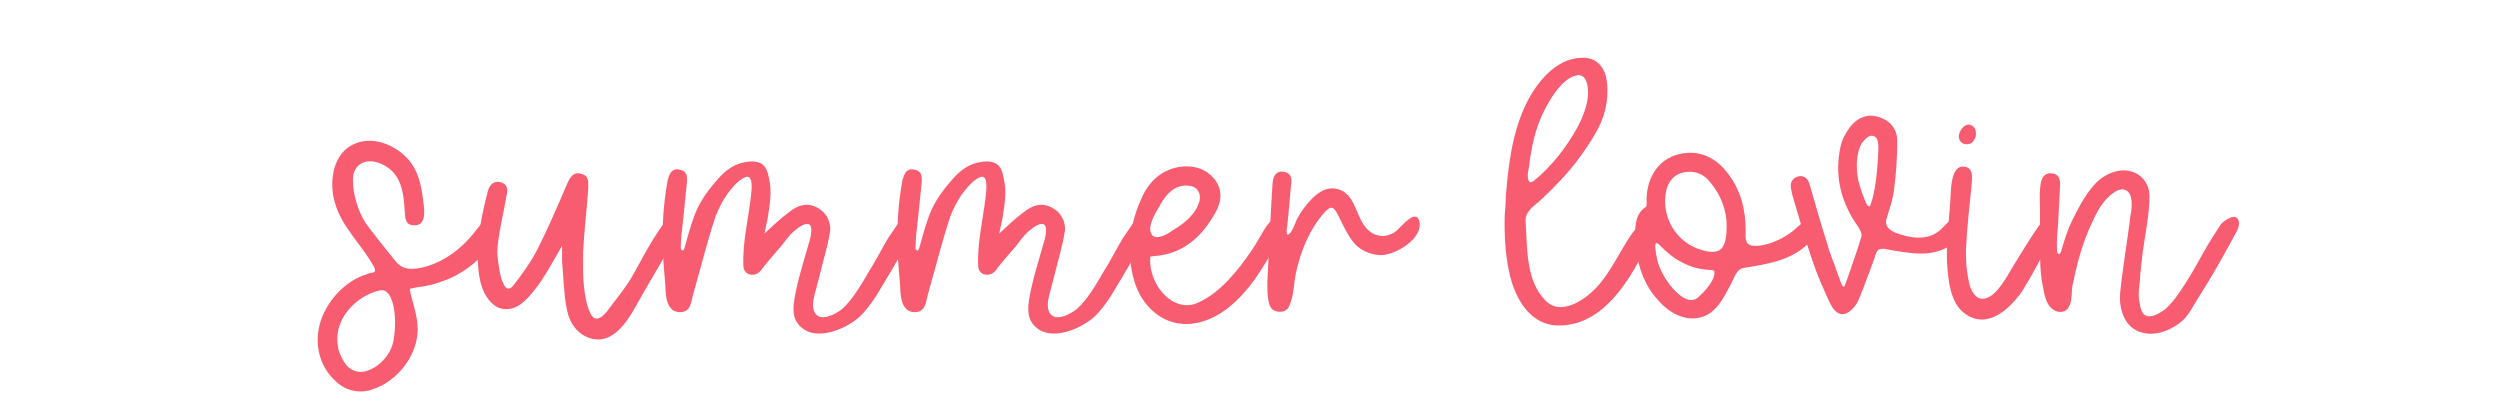 <svg version="1.0" preserveAspectRatio="xMidYMid meet" height="50" viewBox="0 0 224.88 37.5" zoomAndPan="magnify" width="300" xmlns:xlink="http://www.w3.org/1999/xlink" xmlns="http://www.w3.org/2000/svg"><defs><g></g></defs><g fill-opacity="1" fill="#f85c70"><g transform="translate(27.822, 33.133)"><g><path d="M 16.973 -13.18 C 16.926 -13.316 16.879 -13.457 16.738 -13.551 C 16.602 -13.594 16.461 -13.594 16.371 -13.594 C 15.77 -13.457 15.352 -12.902 14.984 -12.441 C 13.734 -10.773 11.977 -9.434 9.941 -9.016 C 9.434 -8.926 8.926 -8.879 8.461 -9.062 C 7.953 -9.25 7.676 -9.664 7.352 -10.082 C 6.566 -11.051 5.781 -12.023 5.039 -13.039 C 4.348 -14.105 3.883 -15.629 3.883 -16.879 C 3.84 -18.406 5.086 -18.961 6.383 -18.406 C 8.277 -17.617 8.461 -15.77 8.555 -13.918 C 8.602 -13.316 8.695 -12.855 9.387 -12.855 C 10.637 -12.809 10.266 -14.52 10.172 -15.305 C 10.035 -16.461 9.758 -17.617 9.062 -18.543 C 7.953 -19.977 5.828 -20.949 4.07 -20.207 C 2.129 -19.422 1.711 -16.926 2.219 -15.027 C 2.82 -12.719 4.672 -11.145 5.781 -9.109 C 5.828 -9.016 5.871 -8.926 5.871 -8.879 C 5.918 -8.555 5.594 -8.602 5.41 -8.555 L 4.625 -8.277 C 3.051 -7.582 1.852 -6.289 1.156 -4.719 C 0.277 -2.637 0.695 -0.23 2.406 1.25 C 3.328 2.082 4.578 2.312 5.688 1.895 C 7.906 1.156 9.711 -1.156 9.711 -3.516 C 9.711 -4.719 9.25 -5.828 9.016 -6.984 C 9.016 -7.027 9.016 -7.121 9.062 -7.168 L 9.156 -7.168 C 9.297 -7.215 9.434 -7.215 9.527 -7.262 C 10.312 -7.352 11.051 -7.492 11.793 -7.77 C 14.059 -8.508 16.324 -10.359 16.926 -12.719 C 16.973 -12.855 16.973 -13.039 16.973 -13.18 Z M 7.539 -2.496 C 7.352 -1.48 6.707 -0.648 5.871 -0.094 C 4.996 0.461 4.023 0.555 3.285 -0.277 C 3.051 -0.602 2.82 -0.973 2.684 -1.387 C 2.59 -1.574 2.543 -1.758 2.543 -1.941 C 2.082 -4.301 4.07 -6.473 6.242 -6.984 C 7.074 -7.215 7.398 -6.195 7.539 -5.551 C 7.629 -5.086 7.676 -4.578 7.676 -4.117 C 7.676 -3.562 7.629 -3.004 7.539 -2.496 Z M 7.539 -2.496"></path></g></g></g><g fill-opacity="1" fill="#f85c70"><g transform="translate(40.398, 33.133)"><g><path d="M 20.809 -13.18 C 20.625 -14.105 19.516 -13.316 19.238 -12.949 C 18.914 -12.531 18.637 -12.07 18.359 -11.652 C 17.664 -10.543 17.062 -9.34 16.418 -8.23 C 15.77 -7.121 14.938 -6.148 14.152 -5.086 C 13.781 -4.625 13.133 -4.07 12.719 -4.855 C 12.348 -5.551 12.207 -6.43 12.117 -7.215 C 11.977 -8.277 12.023 -9.387 12.023 -10.449 C 12.117 -12.348 12.348 -14.289 12.484 -16.141 C 12.484 -16.738 12.578 -17.297 11.883 -17.48 C 11.145 -17.711 10.867 -17.203 10.59 -16.602 C 9.758 -14.66 8.926 -12.719 8 -10.867 C 7.398 -9.664 6.613 -8.555 5.781 -7.492 C 4.672 -6.012 4.301 -9.895 4.301 -10.543 C 4.395 -12.207 4.855 -13.871 5.133 -15.539 C 5.273 -16.094 5.227 -16.555 4.578 -16.738 C 4.023 -16.879 3.652 -16.555 3.469 -16 C 2.961 -14.059 2.543 -12.117 2.543 -10.082 C 2.543 -8.648 2.727 -6.797 3.883 -5.781 C 4.719 -5.039 5.871 -5.227 6.66 -5.965 C 7.262 -6.473 7.77 -7.168 8.23 -7.816 C 8.879 -8.785 9.387 -9.758 10.129 -11.008 L 10.129 -9.617 C 10.266 -8.184 10.266 -6.75 10.543 -5.363 C 10.773 -4.07 11.516 -2.961 12.855 -2.637 C 14.66 -2.219 15.906 -4.07 16.648 -5.363 C 17.805 -7.445 19.051 -9.48 20.207 -11.562 C 20.441 -12.023 20.902 -12.625 20.809 -13.18 Z M 20.809 -13.18"></path></g></g></g><g fill-opacity="1" fill="#f85c70"><g transform="translate(56.812, 33.133)"><g><path d="M 25.527 -13.18 C 25.297 -14.105 24.23 -13.316 23.906 -12.949 L 23.027 -11.652 C 22.43 -10.637 21.918 -9.617 21.273 -8.602 C 20.625 -7.492 19.883 -6.195 18.914 -5.316 C 18.449 -4.949 17.387 -4.348 16.785 -4.672 C 16.141 -5.039 16.277 -5.965 16.418 -6.52 C 16.602 -7.168 16.738 -7.816 16.926 -8.461 C 17.203 -9.664 17.617 -10.914 17.805 -12.16 C 17.852 -12.301 17.852 -12.484 17.852 -12.625 C 17.805 -13.363 17.434 -14.012 16.785 -14.383 C 15.816 -14.984 14.891 -14.66 14.105 -14.012 C 13.363 -13.457 12.672 -12.809 11.93 -12.117 L 12.207 -13.41 C 12.395 -14.613 12.625 -15.863 12.348 -17.02 C 12.254 -17.527 12.117 -18.129 11.652 -18.406 C 11.238 -18.637 10.684 -18.637 10.219 -18.543 C 9.297 -18.406 8.555 -17.895 7.906 -17.203 C 6.984 -16.184 6.148 -15.121 5.641 -13.781 C 5.273 -12.809 4.996 -11.746 4.719 -10.773 C 4.672 -10.684 4.625 -10.59 4.578 -10.59 C 4.438 -10.59 4.395 -10.727 4.395 -10.82 C 4.395 -11.699 4.531 -12.625 4.625 -13.504 C 4.719 -14.566 4.855 -15.629 4.949 -16.695 C 4.996 -17.297 4.949 -17.711 4.348 -17.852 C 3.746 -18.035 3.422 -17.664 3.285 -17.109 C 3.238 -16.973 3.191 -16.879 3.191 -16.738 C 2.82 -14.75 2.727 -12.719 2.773 -10.684 C 2.82 -9.617 2.914 -8.602 3.004 -7.539 C 3.051 -6.75 3.004 -5.688 3.746 -5.18 C 3.93 -5.086 4.117 -5.039 4.301 -5.039 C 5.316 -5.039 5.316 -5.918 5.504 -6.613 C 5.551 -6.707 5.551 -6.844 5.594 -6.938 C 6.242 -9.203 6.797 -11.469 7.539 -13.688 C 7.816 -14.383 8.141 -15.027 8.555 -15.629 C 8.973 -16.184 9.527 -16.879 10.129 -17.156 C 10.961 -17.574 10.773 -16.047 10.727 -15.586 C 10.496 -13.457 9.941 -11.375 10.035 -9.203 C 10.035 -8.785 10.312 -8.461 10.684 -8.418 C 11.285 -8.324 11.605 -8.738 11.883 -9.156 C 12.395 -9.805 12.949 -10.406 13.457 -11.008 C 13.828 -11.469 14.152 -11.977 14.613 -12.348 C 14.891 -12.578 15.215 -12.855 15.586 -12.949 C 16.508 -13.227 16.047 -11.605 15.906 -11.191 C 15.445 -9.527 14.891 -7.863 14.613 -6.148 C 14.52 -5.594 14.473 -4.762 14.797 -4.207 C 16.047 -2.172 19.051 -3.375 20.441 -4.578 C 21.039 -5.133 21.504 -5.781 21.965 -6.473 C 22.984 -8.141 24 -9.852 24.926 -11.562 C 25.156 -12.023 25.617 -12.625 25.527 -13.18 Z M 25.527 -13.18"></path></g></g></g><g fill-opacity="1" fill="#f85c70"><g transform="translate(77.941, 33.133)"><g><path d="M 25.527 -13.18 C 25.297 -14.105 24.23 -13.316 23.906 -12.949 L 23.027 -11.652 C 22.43 -10.637 21.918 -9.617 21.273 -8.602 C 20.625 -7.492 19.883 -6.195 18.914 -5.316 C 18.449 -4.949 17.387 -4.348 16.785 -4.672 C 16.141 -5.039 16.277 -5.965 16.418 -6.52 C 16.602 -7.168 16.738 -7.816 16.926 -8.461 C 17.203 -9.664 17.617 -10.914 17.805 -12.16 C 17.852 -12.301 17.852 -12.484 17.852 -12.625 C 17.805 -13.363 17.434 -14.012 16.785 -14.383 C 15.816 -14.984 14.891 -14.66 14.105 -14.012 C 13.363 -13.457 12.672 -12.809 11.93 -12.117 L 12.207 -13.41 C 12.395 -14.613 12.625 -15.863 12.348 -17.02 C 12.254 -17.527 12.117 -18.129 11.652 -18.406 C 11.238 -18.637 10.684 -18.637 10.219 -18.543 C 9.297 -18.406 8.555 -17.895 7.906 -17.203 C 6.984 -16.184 6.148 -15.121 5.641 -13.781 C 5.273 -12.809 4.996 -11.746 4.719 -10.773 C 4.672 -10.684 4.625 -10.59 4.578 -10.59 C 4.438 -10.59 4.395 -10.727 4.395 -10.82 C 4.395 -11.699 4.531 -12.625 4.625 -13.504 C 4.719 -14.566 4.855 -15.629 4.949 -16.695 C 4.996 -17.297 4.949 -17.711 4.348 -17.852 C 3.746 -18.035 3.422 -17.664 3.285 -17.109 C 3.238 -16.973 3.191 -16.879 3.191 -16.738 C 2.82 -14.75 2.727 -12.719 2.773 -10.684 C 2.82 -9.617 2.914 -8.602 3.004 -7.539 C 3.051 -6.75 3.004 -5.688 3.746 -5.18 C 3.93 -5.086 4.117 -5.039 4.301 -5.039 C 5.316 -5.039 5.316 -5.918 5.504 -6.613 C 5.551 -6.707 5.551 -6.844 5.594 -6.938 C 6.242 -9.203 6.797 -11.469 7.539 -13.688 C 7.816 -14.383 8.141 -15.027 8.555 -15.629 C 8.973 -16.184 9.527 -16.879 10.129 -17.156 C 10.961 -17.574 10.773 -16.047 10.727 -15.586 C 10.496 -13.457 9.941 -11.375 10.035 -9.203 C 10.035 -8.785 10.312 -8.461 10.684 -8.418 C 11.285 -8.324 11.605 -8.738 11.883 -9.156 C 12.395 -9.805 12.949 -10.406 13.457 -11.008 C 13.828 -11.469 14.152 -11.977 14.613 -12.348 C 14.891 -12.578 15.215 -12.855 15.586 -12.949 C 16.508 -13.227 16.047 -11.605 15.906 -11.191 C 15.445 -9.527 14.891 -7.863 14.613 -6.148 C 14.52 -5.594 14.473 -4.762 14.797 -4.207 C 16.047 -2.172 19.051 -3.375 20.441 -4.578 C 21.039 -5.133 21.504 -5.781 21.965 -6.473 C 22.984 -8.141 24 -9.852 24.926 -11.562 C 25.156 -12.023 25.617 -12.625 25.527 -13.18 Z M 25.527 -13.18"></path></g></g></g><g fill-opacity="1" fill="#f85c70"><g transform="translate(99.07, 33.133)"><g><path d="M 16.555 -13.18 C 16.371 -14.105 15.262 -13.316 14.984 -12.949 C 14.43 -12.207 14.059 -11.375 13.551 -10.637 C 12.348 -8.879 10.727 -6.797 8.738 -5.918 C 8 -5.551 7.262 -5.594 6.52 -5.965 C 5.18 -6.66 4.254 -8.418 4.395 -10.035 L 4.719 -10.082 C 7.398 -10.266 9.109 -11.883 10.312 -14.105 C 10.82 -15.027 10.914 -16.141 10.129 -17.062 C 9.34 -17.988 8.277 -18.266 7.121 -18.129 C 5.551 -17.895 4.438 -16.973 3.746 -15.586 C 2.543 -13.086 2.172 -10.496 2.961 -7.816 C 3.605 -5.641 5.457 -3.84 7.863 -3.977 C 10.129 -4.117 11.93 -5.641 13.316 -7.352 C 14.012 -8.23 14.613 -9.203 15.215 -10.219 C 15.629 -10.914 16.738 -12.301 16.555 -13.18 Z M 5.316 -14.75 C 5.871 -15.723 6.66 -16.555 7.863 -16.418 C 8.602 -16.371 8.973 -15.77 8.832 -15.074 C 8.555 -13.918 7.445 -12.996 6.473 -12.441 C 6.105 -12.16 5.133 -11.562 4.672 -11.883 C 4.578 -11.93 4.578 -11.977 4.531 -12.023 C 4.023 -12.762 4.996 -14.152 5.316 -14.75 Z M 5.316 -14.75"></path></g></g></g><g fill-opacity="1" fill="#f85c70"><g transform="translate(111.23, 33.133)"><g><path d="M 16.461 -13.18 C 16.184 -14.43 14.844 -12.762 14.52 -12.484 C 13.871 -11.84 12.902 -11.699 12.117 -12.207 C 10.637 -13.18 10.914 -15.77 8.973 -16.141 C 8.141 -16.324 7.398 -15.863 6.797 -15.262 C 6.242 -14.707 5.781 -14.059 5.41 -13.363 C 5.316 -13.133 4.949 -12.07 4.625 -12.023 C 4.578 -12.023 4.578 -12.023 4.578 -12.023 L 4.531 -12.07 C 4.484 -12.395 4.531 -12.672 4.578 -12.949 C 4.625 -13.273 4.625 -13.594 4.672 -13.871 C 4.762 -14.75 4.809 -15.586 4.902 -16.461 C 4.996 -17.02 4.949 -17.527 4.301 -17.664 C 3.562 -17.805 3.285 -17.297 3.238 -16.602 C 3.051 -13.641 2.914 -10.684 2.773 -7.77 C 2.773 -7.168 2.727 -5.688 3.238 -5.273 C 3.699 -4.949 4.484 -4.996 4.719 -5.551 C 5.18 -6.52 5.133 -7.629 5.363 -8.648 C 5.781 -10.59 6.613 -12.578 7.953 -14.059 C 8.508 -14.66 8.738 -14.52 9.109 -13.828 C 9.574 -12.902 9.988 -11.93 10.637 -11.191 C 11.238 -10.543 12.07 -10.219 12.949 -10.172 C 14.195 -10.129 16.785 -11.605 16.461 -13.18 Z M 16.461 -13.18"></path></g></g></g><g fill-opacity="1" fill="#f85c70"><g transform="translate(123.344, 33.133)"><g></g></g></g><g fill-opacity="1" fill="#f85c70"><g transform="translate(132.591, 33.133)"><g><path d="M 16.371 -13.18 C 16.141 -14.613 14.336 -12.301 14.105 -11.93 C 13.133 -10.496 12.395 -8.832 11.238 -7.492 C 10.129 -6.195 7.77 -4.531 6.336 -6.195 C 4.719 -7.953 4.809 -10.637 4.672 -12.855 C 4.672 -13.086 4.625 -13.316 4.672 -13.551 C 4.809 -14.289 5.641 -14.75 6.148 -15.262 C 6.75 -15.816 7.352 -16.418 7.906 -17.02 C 9.062 -18.266 10.035 -19.605 10.914 -21.086 C 11.746 -22.473 12.16 -24.047 11.977 -25.711 C 11.84 -27.098 11.008 -28.023 9.664 -27.93 C 7.352 -27.887 5.551 -25.617 4.625 -23.629 C 3.422 -21.039 3.098 -18.219 2.867 -15.398 C 2.867 -14.844 2.82 -14.289 2.773 -13.781 C 2.727 -12.023 2.82 -10.219 3.191 -8.555 C 3.699 -6.289 5.039 -3.84 7.629 -3.84 C 11.328 -3.84 13.551 -7.215 15.121 -10.129 C 15.539 -10.961 16.461 -12.16 16.371 -13.18 Z M 4.996 -18.359 C 5.039 -18.867 5.133 -19.375 5.227 -19.84 C 5.41 -20.809 5.688 -21.781 6.105 -22.707 C 6.66 -23.906 7.863 -26.129 9.297 -26.359 C 10.219 -26.496 10.312 -25.156 10.266 -24.508 C 10.172 -23.492 9.758 -22.473 9.25 -21.551 C 8.324 -19.883 6.891 -18.035 5.363 -16.832 C 5.273 -16.785 5.133 -16.695 4.996 -16.738 C 4.996 -16.785 4.996 -16.785 4.949 -16.832 C 4.719 -17.203 4.949 -17.941 4.996 -18.359 Z M 4.996 -18.359"></path></g></g></g><g fill-opacity="1" fill="#f85c70"><g transform="translate(144.566, 33.133)"><g><path d="M 19.051 -13.18 C 18.82 -14.43 17.109 -12.625 16.738 -12.348 C 16.094 -11.84 15.305 -11.422 14.52 -11.191 C 14.012 -11.051 12.719 -10.727 12.531 -11.469 C 12.441 -11.746 12.484 -12.07 12.484 -12.348 C 12.484 -14.242 12.07 -15.953 10.914 -17.48 C 9.941 -18.82 8.508 -19.605 6.844 -19.328 C 4.719 -19.008 3.605 -17.25 3.562 -15.215 C 3.562 -14.984 3.605 -14.613 3.516 -14.52 C 2.637 -13.965 2.543 -13.039 2.543 -12.07 C 2.543 -9.988 3.098 -7.77 4.531 -6.195 C 5.457 -5.086 6.938 -4.16 8.461 -4.578 C 9.852 -4.949 10.496 -6.336 11.145 -7.539 C 11.422 -8.047 11.652 -8.926 12.301 -9.016 C 14.195 -9.34 16.047 -9.574 17.617 -10.773 C 18.266 -11.285 19.285 -12.254 19.051 -13.18 Z M 8.23 -10.727 C 6.059 -11.516 4.809 -13.828 5.363 -16.094 C 5.594 -16.879 6.059 -17.434 6.891 -17.617 C 7.863 -17.805 8.648 -17.527 9.25 -16.785 C 10.312 -15.539 10.773 -14.105 10.773 -12.855 C 10.773 -10.543 10.129 -10.082 8.23 -10.727 Z M 8.277 -6.43 C 7.539 -5.734 6.75 -6.383 6.195 -6.891 C 5.504 -7.582 4.949 -8.461 4.625 -9.387 C 4.484 -9.895 4.395 -10.359 4.348 -10.867 C 4.301 -11.422 4.578 -11.285 4.855 -10.961 C 5.039 -10.773 5.273 -10.543 5.457 -10.406 C 5.871 -10.035 6.336 -9.711 6.844 -9.48 C 7.352 -9.203 7.906 -9.016 8.461 -8.926 C 8.785 -8.879 9.109 -8.832 9.387 -8.832 C 9.617 -8.832 9.711 -8.738 9.664 -8.461 C 9.664 -8.371 9.617 -8.23 9.574 -8.094 C 9.297 -7.492 8.785 -6.891 8.277 -6.43 Z M 8.277 -6.43"></path></g></g></g><g fill-opacity="1" fill="#f85c70"><g transform="translate(159.269, 33.133)"><g><path d="M 17.527 -13.18 C 17.434 -13.457 17.297 -13.641 16.973 -13.594 C 16.738 -13.594 16.555 -13.504 16.371 -13.41 C 16 -13.18 15.723 -12.855 15.445 -12.578 C 14.473 -11.562 13.039 -11.605 11.746 -12.023 C 11.098 -12.207 10.219 -12.578 10.449 -13.41 C 10.727 -14.336 11.051 -15.215 11.145 -16.141 C 11.328 -17.574 11.422 -19.008 11.422 -20.441 C 11.422 -21.504 10.82 -22.289 9.711 -22.613 C 8.648 -22.938 7.77 -22.473 7.168 -21.688 C 6.797 -21.18 6.473 -20.625 6.336 -20.023 C 5.734 -17.34 6.336 -14.938 7.906 -12.719 C 8.094 -12.441 8.277 -12.07 8.184 -11.793 C 7.863 -10.684 7.445 -9.574 7.074 -8.461 C 6.938 -8.094 6.844 -7.77 6.707 -7.445 C 6.52 -6.984 6.242 -8.047 6.195 -8.141 C 6.059 -8.461 5.965 -8.785 5.828 -9.156 C 5.594 -9.805 5.316 -10.449 5.133 -11.145 C 4.578 -12.902 4.07 -14.66 3.562 -16.461 C 3.422 -17.02 3.098 -17.387 2.496 -17.25 C 1.852 -17.062 1.758 -16.555 1.895 -16 C 1.941 -15.906 1.941 -15.816 1.941 -15.723 C 2.543 -13.734 3.098 -11.652 3.793 -9.664 C 4.207 -8.418 4.762 -7.168 5.316 -5.965 C 5.594 -5.363 6.059 -4.672 6.75 -4.902 C 7.215 -5.039 7.676 -5.594 7.906 -6.059 C 8.277 -6.891 8.555 -7.723 8.879 -8.555 C 9.016 -8.973 9.203 -9.387 9.34 -9.805 C 9.434 -10.082 9.527 -10.59 9.805 -10.684 C 9.988 -10.773 10.129 -10.727 10.312 -10.727 C 11.375 -10.543 12.484 -10.312 13.594 -10.312 C 14.43 -10.312 15.305 -10.496 16.094 -10.961 C 16.738 -11.375 17.711 -12.254 17.527 -13.18 Z M 9.711 -19.422 C 9.664 -18.312 9.574 -17.203 9.387 -16.141 C 9.297 -15.676 9.203 -15.168 9.016 -14.707 C 9.016 -14.66 8.973 -14.613 8.926 -14.566 C 8.785 -14.52 8.695 -14.75 8.648 -14.797 C 8.324 -15.492 8.094 -16.23 7.906 -16.926 C 7.77 -17.711 7.723 -18.59 7.906 -19.375 C 8 -19.793 8.141 -20.164 8.418 -20.484 C 8.648 -20.719 8.926 -20.996 9.25 -20.902 C 9.852 -20.719 9.711 -19.84 9.711 -19.422 Z M 9.711 -19.422"></path></g></g></g><g fill-opacity="1" fill="#f85c70"><g transform="translate(172.399, 33.133)"><g><path d="M 4.719 -20.164 C 4.902 -20.207 5.086 -20.301 5.18 -20.484 C 5.551 -20.996 5.41 -21.875 4.719 -21.918 C 4.254 -21.918 3.883 -21.316 3.84 -20.949 C 3.793 -20.348 4.254 -20.07 4.719 -20.164 Z M 12.719 -13.18 C 12.531 -14.105 11.422 -13.316 11.145 -12.949 C 10.266 -11.746 9.527 -10.449 8.738 -9.203 C 8.23 -8.371 6.984 -5.871 5.688 -6.289 C 5.273 -6.383 4.855 -7.121 4.762 -7.676 C 4.531 -8.695 4.438 -9.758 4.484 -10.82 C 4.578 -12.762 4.809 -14.66 4.996 -16.602 C 5.039 -17.203 5.133 -17.988 4.395 -18.129 C 3.191 -18.359 3.145 -16.371 3.098 -15.586 C 3.004 -13.551 2.684 -11.562 2.773 -9.527 C 2.867 -8 3.051 -5.828 4.395 -4.902 C 6.43 -3.422 8.461 -5.363 9.574 -6.984 C 10.496 -8.461 11.285 -10.035 12.117 -11.562 C 12.348 -12.023 12.855 -12.625 12.719 -13.18 Z M 12.719 -13.18"></path></g></g></g><g fill-opacity="1" fill="#f85c70"><g transform="translate(180.768, 33.133)"><g><path d="M 20.672 -13.18 C 20.484 -14.105 19.375 -13.316 19.051 -12.949 L 18.219 -11.652 C 17.574 -10.637 17.062 -9.617 16.461 -8.602 C 15.77 -7.492 15.027 -6.195 14.059 -5.316 C 13.688 -5.039 13.18 -4.719 12.719 -4.672 C 12.023 -4.578 11.84 -5.227 11.746 -5.828 C 11.605 -6.43 11.652 -7.074 11.746 -7.676 C 11.793 -8.648 11.93 -9.574 12.023 -10.496 C 12.254 -12.16 12.625 -13.828 12.625 -15.539 C 12.578 -17.203 11.051 -18.172 9.434 -17.664 C 8.695 -17.434 8.047 -16.973 7.539 -16.371 C 6.75 -15.445 6.148 -14.289 5.641 -13.227 C 5.227 -12.395 4.996 -11.562 4.719 -10.684 C 4.719 -10.543 4.625 -10.312 4.484 -10.266 C 4.301 -10.266 4.301 -10.59 4.301 -10.727 C 4.254 -11.469 4.348 -12.207 4.395 -12.949 L 4.578 -16.418 C 4.578 -16.973 4.531 -17.434 3.883 -17.527 C 3.328 -17.617 3.004 -17.297 2.867 -16.785 C 2.684 -15.863 2.773 -14.938 2.773 -14.012 L 2.773 -11.051 C 2.773 -9.895 2.773 -8.648 3.004 -7.492 C 3.145 -6.75 3.285 -5.641 4.023 -5.227 C 4.484 -4.949 5.086 -4.996 5.363 -5.504 C 5.688 -6.059 5.594 -6.797 5.688 -7.398 C 5.871 -8.277 6.059 -9.109 6.289 -9.941 C 6.613 -11.098 7.027 -12.254 7.582 -13.363 C 8 -14.289 8.555 -15.215 9.434 -15.816 C 10.266 -16.371 10.914 -16.047 11.008 -15.074 C 11.051 -14.613 11.008 -14.195 10.914 -13.734 C 10.637 -11.422 10.219 -9.109 9.988 -6.797 C 9.895 -5.871 10.082 -4.855 10.637 -4.07 C 11.469 -3.004 12.855 -2.914 14.012 -3.328 C 14.613 -3.562 15.168 -3.883 15.629 -4.301 C 16.23 -4.855 16.648 -5.781 17.109 -6.473 C 18.172 -8.141 19.145 -9.852 20.07 -11.562 C 20.301 -12.023 20.762 -12.625 20.672 -13.18 Z M 20.672 -13.18"></path></g></g></g></svg>